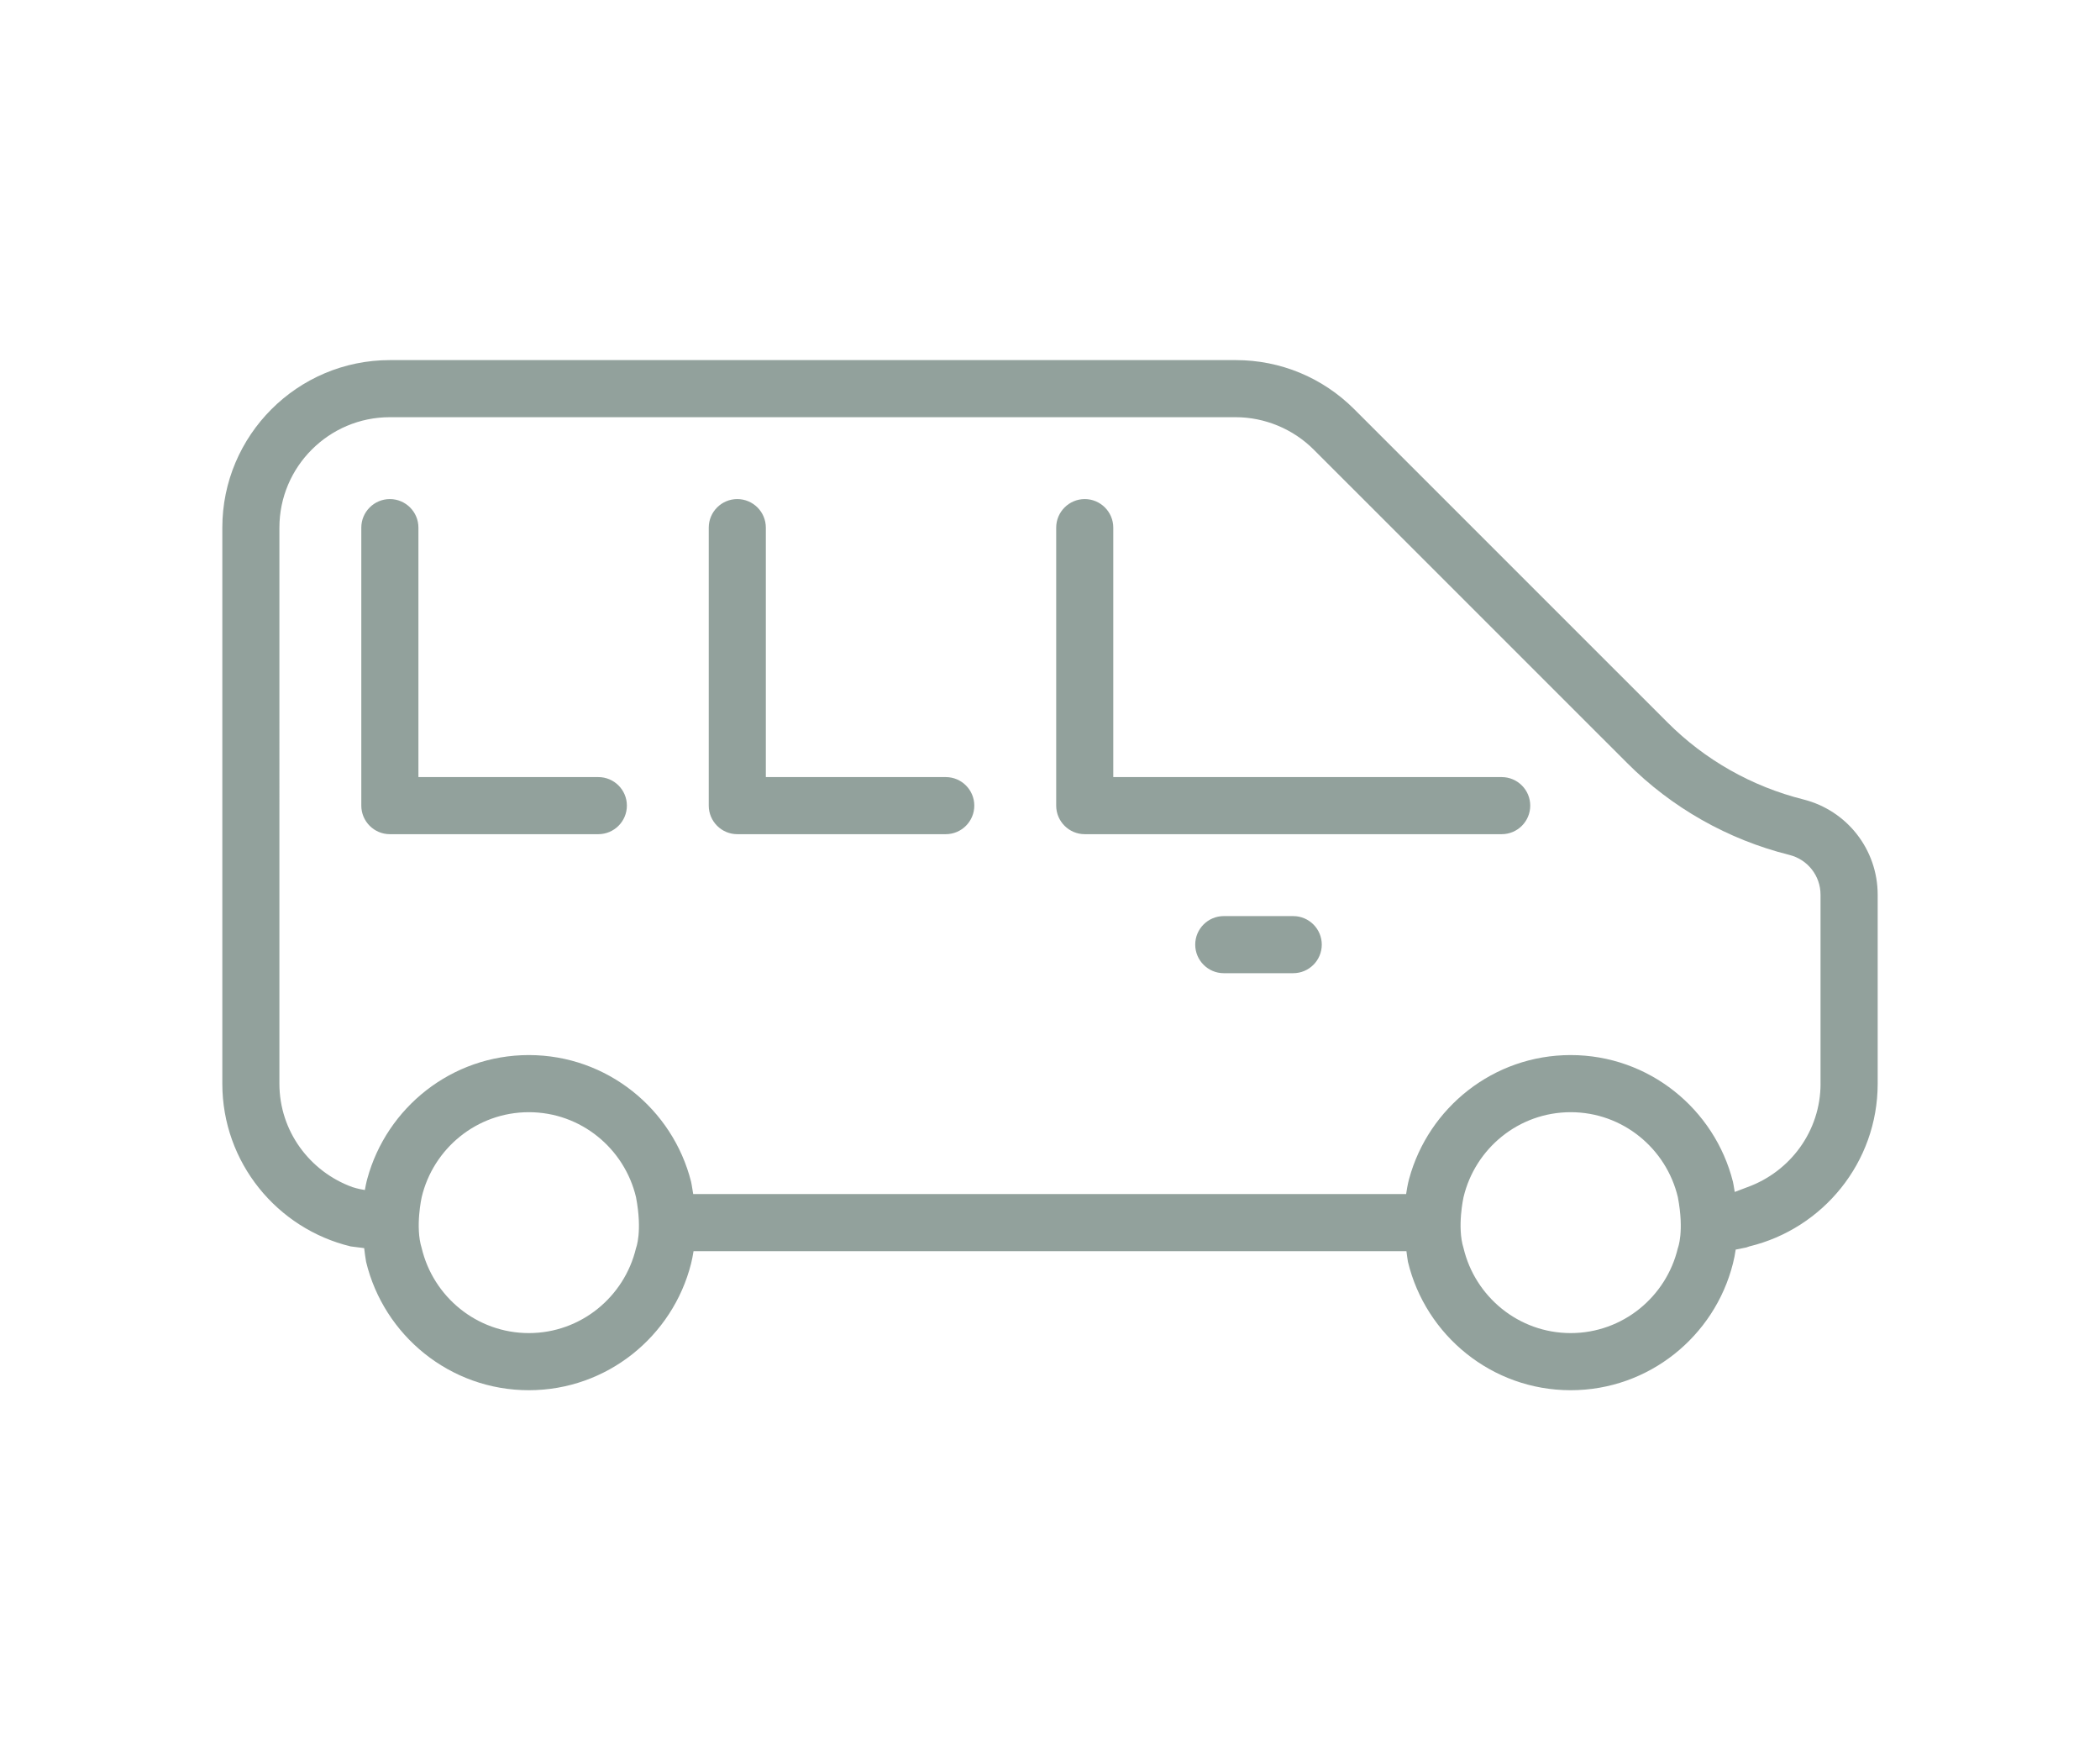 <?xml version="1.0" encoding="utf-8"?>
<!-- Generator: Adobe Illustrator 24.1.0, SVG Export Plug-In . SVG Version: 6.00 Build 0)  -->
<svg version="1.1" id="Layer_1" xmlns="http://www.w3.org/2000/svg" xmlns:xlink="http://www.w3.org/1999/xlink" x="0px" y="0px"
	 viewBox="0 0 60 50" style="enable-background:new 0 0 60 50;" xml:space="preserve">
<style type="text/css">
	.st0{fill:none;}
	.st1{fill:#92A19C;}
</style>
<rect class="st0" width="60" height="50"/>
<g>
	<path class="st1" d="M36.949,26.17h-1.985c-0.45,0-0.815,0.366-0.815,0.815s0.366,0.816,0.815,0.816h1.985
		c0.45,0,0.816-0.366,0.816-0.816S37.399,26.17,36.949,26.17z"/>
	<path class="st1" d="M51.527,22.838c-1.473-0.369-2.816-1.13-3.884-2.2l-8.952-8.95c-0.906-0.904-2.108-1.401-3.385-1.401H11.139
		c-2.639,0-4.787,2.147-4.787,4.787v15.883c0,2.254,1.567,4.143,3.667,4.649l0.386,0.049c0.015,0.128,0.031,0.256,0.055,0.392
		c0.506,2.1,2.396,3.667,4.649,3.667c2.235,0,4.112-1.542,4.636-3.617c0.03-0.117,0.051-0.235,0.07-0.354h20.369
		c0.013,0.1,0.024,0.198,0.043,0.304c0.506,2.1,2.396,3.667,4.649,3.667c2.235,0,4.112-1.542,4.636-3.617
		c0.034-0.132,0.06-0.266,0.079-0.4l0.303-0.061l0.086-0.03c2.101-0.506,3.668-2.396,3.668-4.649v-5.398
		C53.648,24.272,52.775,23.153,51.527,22.838z M18.172,35.654c-0.33,1.389-1.574,2.428-3.062,2.428
		c-1.488,0-2.732-1.039-3.062-2.428c-0.19-0.604,0-1.454,0-1.454c0.33-1.389,1.574-2.428,3.062-2.428s2.732,1.039,3.062,2.428
		C18.36,35.192,18.172,35.654,18.172,35.654z M47.939,35.654c-0.33,1.389-1.574,2.428-3.062,2.428c-1.488,0-2.732-1.039-3.062-2.428
		c-0.19-0.604,0-1.454,0-1.454c0.33-1.389,1.574-2.428,3.062-2.428c1.488,0,2.732,1.039,3.062,2.428
		C48.127,35.192,47.939,35.654,47.939,35.654z M52.016,30.956c0,1.363-0.874,2.516-2.087,2.956l-0.365,0.138
		c-0.027-0.178-0.052-0.293-0.052-0.293c-0.524-2.075-2.401-3.617-4.636-3.617c-2.206,0-4.062,1.502-4.615,3.535
		c0,0-0.047,0.159-0.086,0.436H19.806c-0.031-0.214-0.061-0.354-0.061-0.354c-0.524-2.075-2.401-3.617-4.636-3.617
		c-2.206,0-4.062,1.502-4.615,3.535c0,0-0.034,0.117-0.069,0.32c-0.191-0.028-0.355-0.083-0.355-0.083
		c-1.213-0.44-2.087-1.593-2.087-2.956V15.073c0-1.74,1.416-3.155,3.155-3.155h24.166c0.831,0,1.643,0.337,2.23,0.925l8.952,8.95
		c1.276,1.281,2.882,2.191,4.642,2.63c0.522,0.131,0.887,0.598,0.887,1.135V30.956z"/>
	<path class="st1" d="M42.905,22.199H31.808v-7.126c0-0.45-0.366-0.816-0.815-0.816s-0.816,0.366-0.816,0.816v7.941
		c0,0.45,0.366,0.816,0.816,0.816h11.913c0.45,0,0.815-0.366,0.815-0.816S43.355,22.199,42.905,22.199z"/>
	<path class="st1" d="M27.022,22.199h-5.141v-7.126c0-0.45-0.366-0.816-0.816-0.816s-0.815,0.366-0.815,0.816v7.941
		c0,0.45,0.366,0.816,0.815,0.816h5.957c0.45,0,0.815-0.366,0.815-0.816S27.472,22.199,27.022,22.199z"/>
	<path class="st1" d="M17.095,22.199h-5.14v-7.126c0-0.45-0.366-0.816-0.816-0.816c-0.45,0-0.816,0.366-0.816,0.816v7.941
		c0,0.45,0.366,0.816,0.816,0.816h5.956c0.45,0,0.816-0.366,0.816-0.816S17.545,22.199,17.095,22.199z"/>
</g>
</svg>
